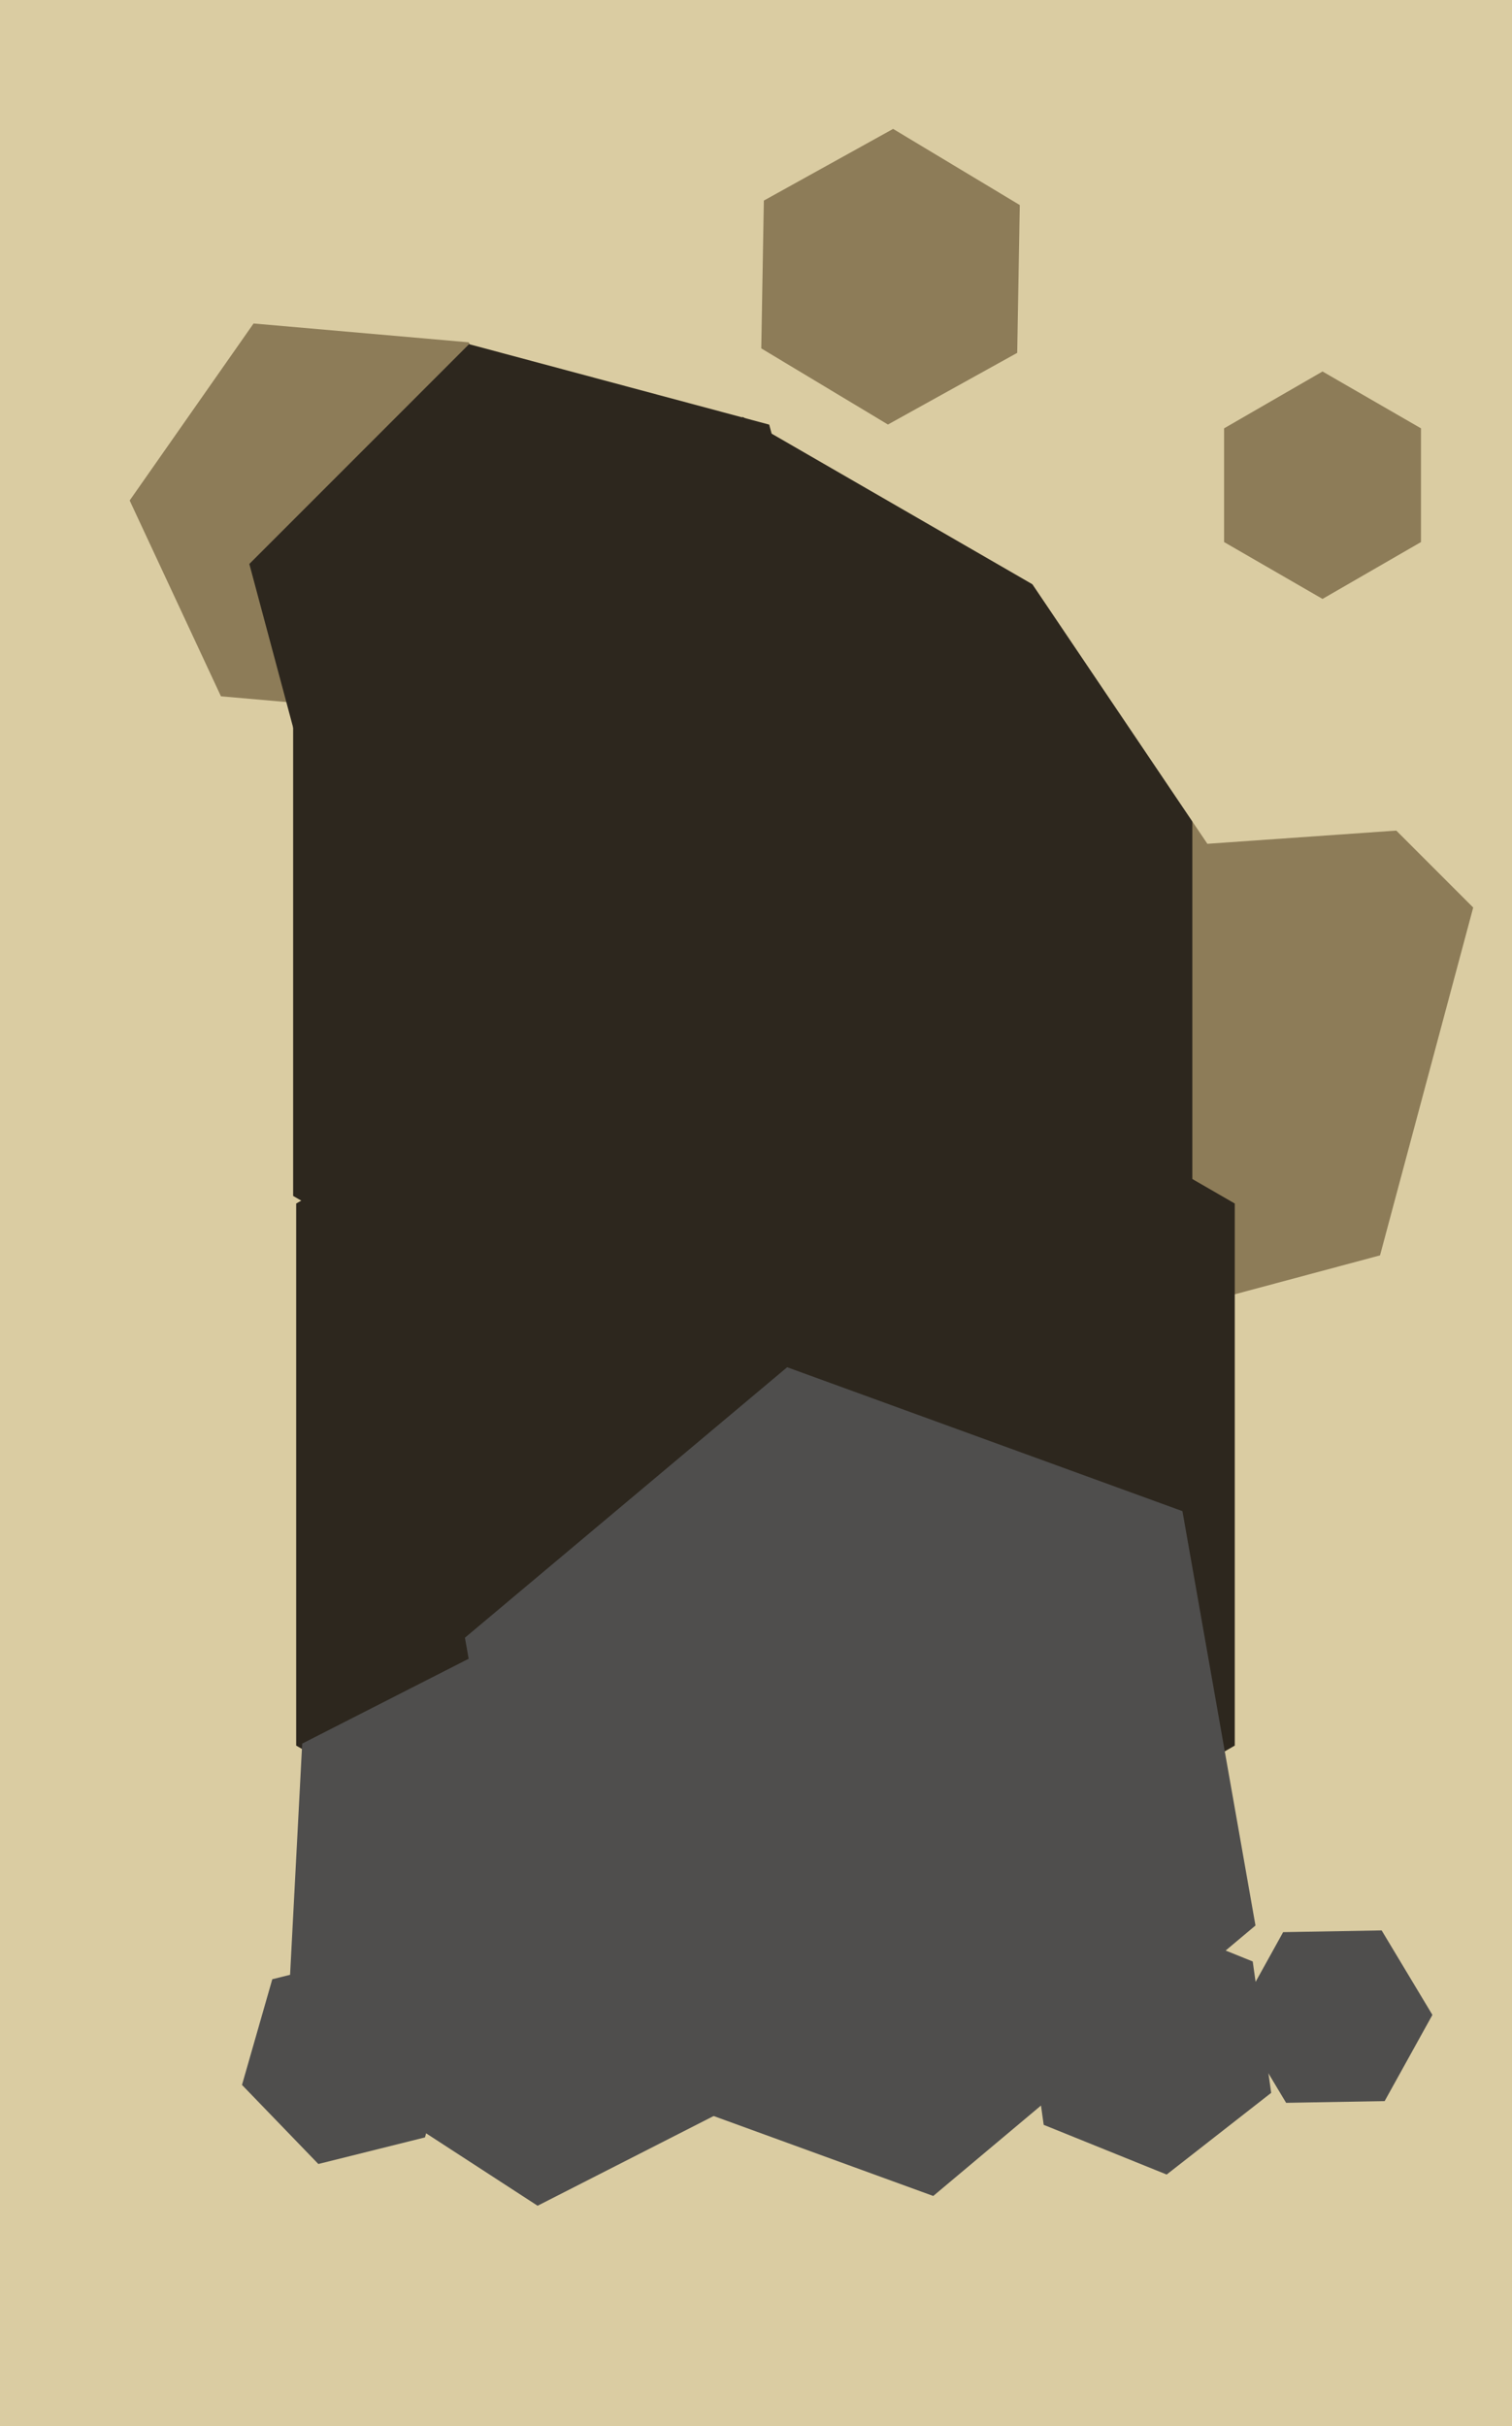 <svg xmlns="http://www.w3.org/2000/svg" width="399px" height="640px">
  <rect width="399" height="640" fill="rgb(218,204,162)"/>
  <polygon points="364.175,331.175 272.412,355.763 205.237,288.588 229.825,196.825 321.588,172.237 388.763,239.412" fill="rgb(141,124,88)"/>
  <polygon points="325.842,460.5 202.0,532.0 78.158,460.5 78.158,317.5 202.0,246.0 325.842,317.5" fill="rgb(45,39,30)"/>
  <polygon points="147.783,141.968 115.089,188.66 58.306,183.692 34.217,132.032 66.911,85.34 123.694,90.308" fill="rgb(141,124,88)"/>
  <polygon points="268.43,93.086 234.319,111.994 200.89,91.908 201.57,52.914 235.681,34.006 269.11,54.092" fill="rgb(141,124,88)"/>
  <polygon points="314.645,315.5 196.0,384.0 77.355,315.5 77.355,178.5 196.0,110.0 314.645,178.5" fill="rgb(45,39,30)"/>
  <polygon points="365.391,554.286 339.395,554.74 326.004,532.454 338.609,509.714 364.605,509.26 377.996,531.546" fill="rgb(79,78,77)"/>
  <polygon points="224.206,191.223 166.223,249.206 87.017,227.983 65.794,148.777 123.777,90.794 202.983,112.017" fill="rgb(45,39,30)"/>
  <polygon points="335.451,552.111 307.871,573.659 275.42,560.548 270.549,525.889 298.129,504.341 330.58,517.452" fill="rgb(79,78,77)"/>
  <polygon points="331.306,507.964 246.275,579.314 141.969,541.349 122.694,432.036 207.725,360.686 312.031,398.651" fill="rgb(79,78,77)"/>
  <polygon points="401.413,216.81 318.615,222.6 272.202,153.79 308.587,79.19 391.385,73.4 437.798,142.21" fill="rgb(218,204,162)"/>
  <polygon points="112.145,563.861 84.007,570.877 63.861,550.016 71.855,522.139 99.993,515.123 120.139,535.984" fill="rgb(79,78,77)"/>
  <polygon points="374.981,143.0 349.0,158.0 323.019,143.0 323.019,113.0 349.0,98.0 374.981,113.0" fill="rgb(141,124,88)"/>
  <polygon points="212.255,546.026 141.865,581.892 75.61,538.865 79.745,459.974 150.135,424.108 216.39,467.135" fill="rgb(79,78,77)"/>
</svg>